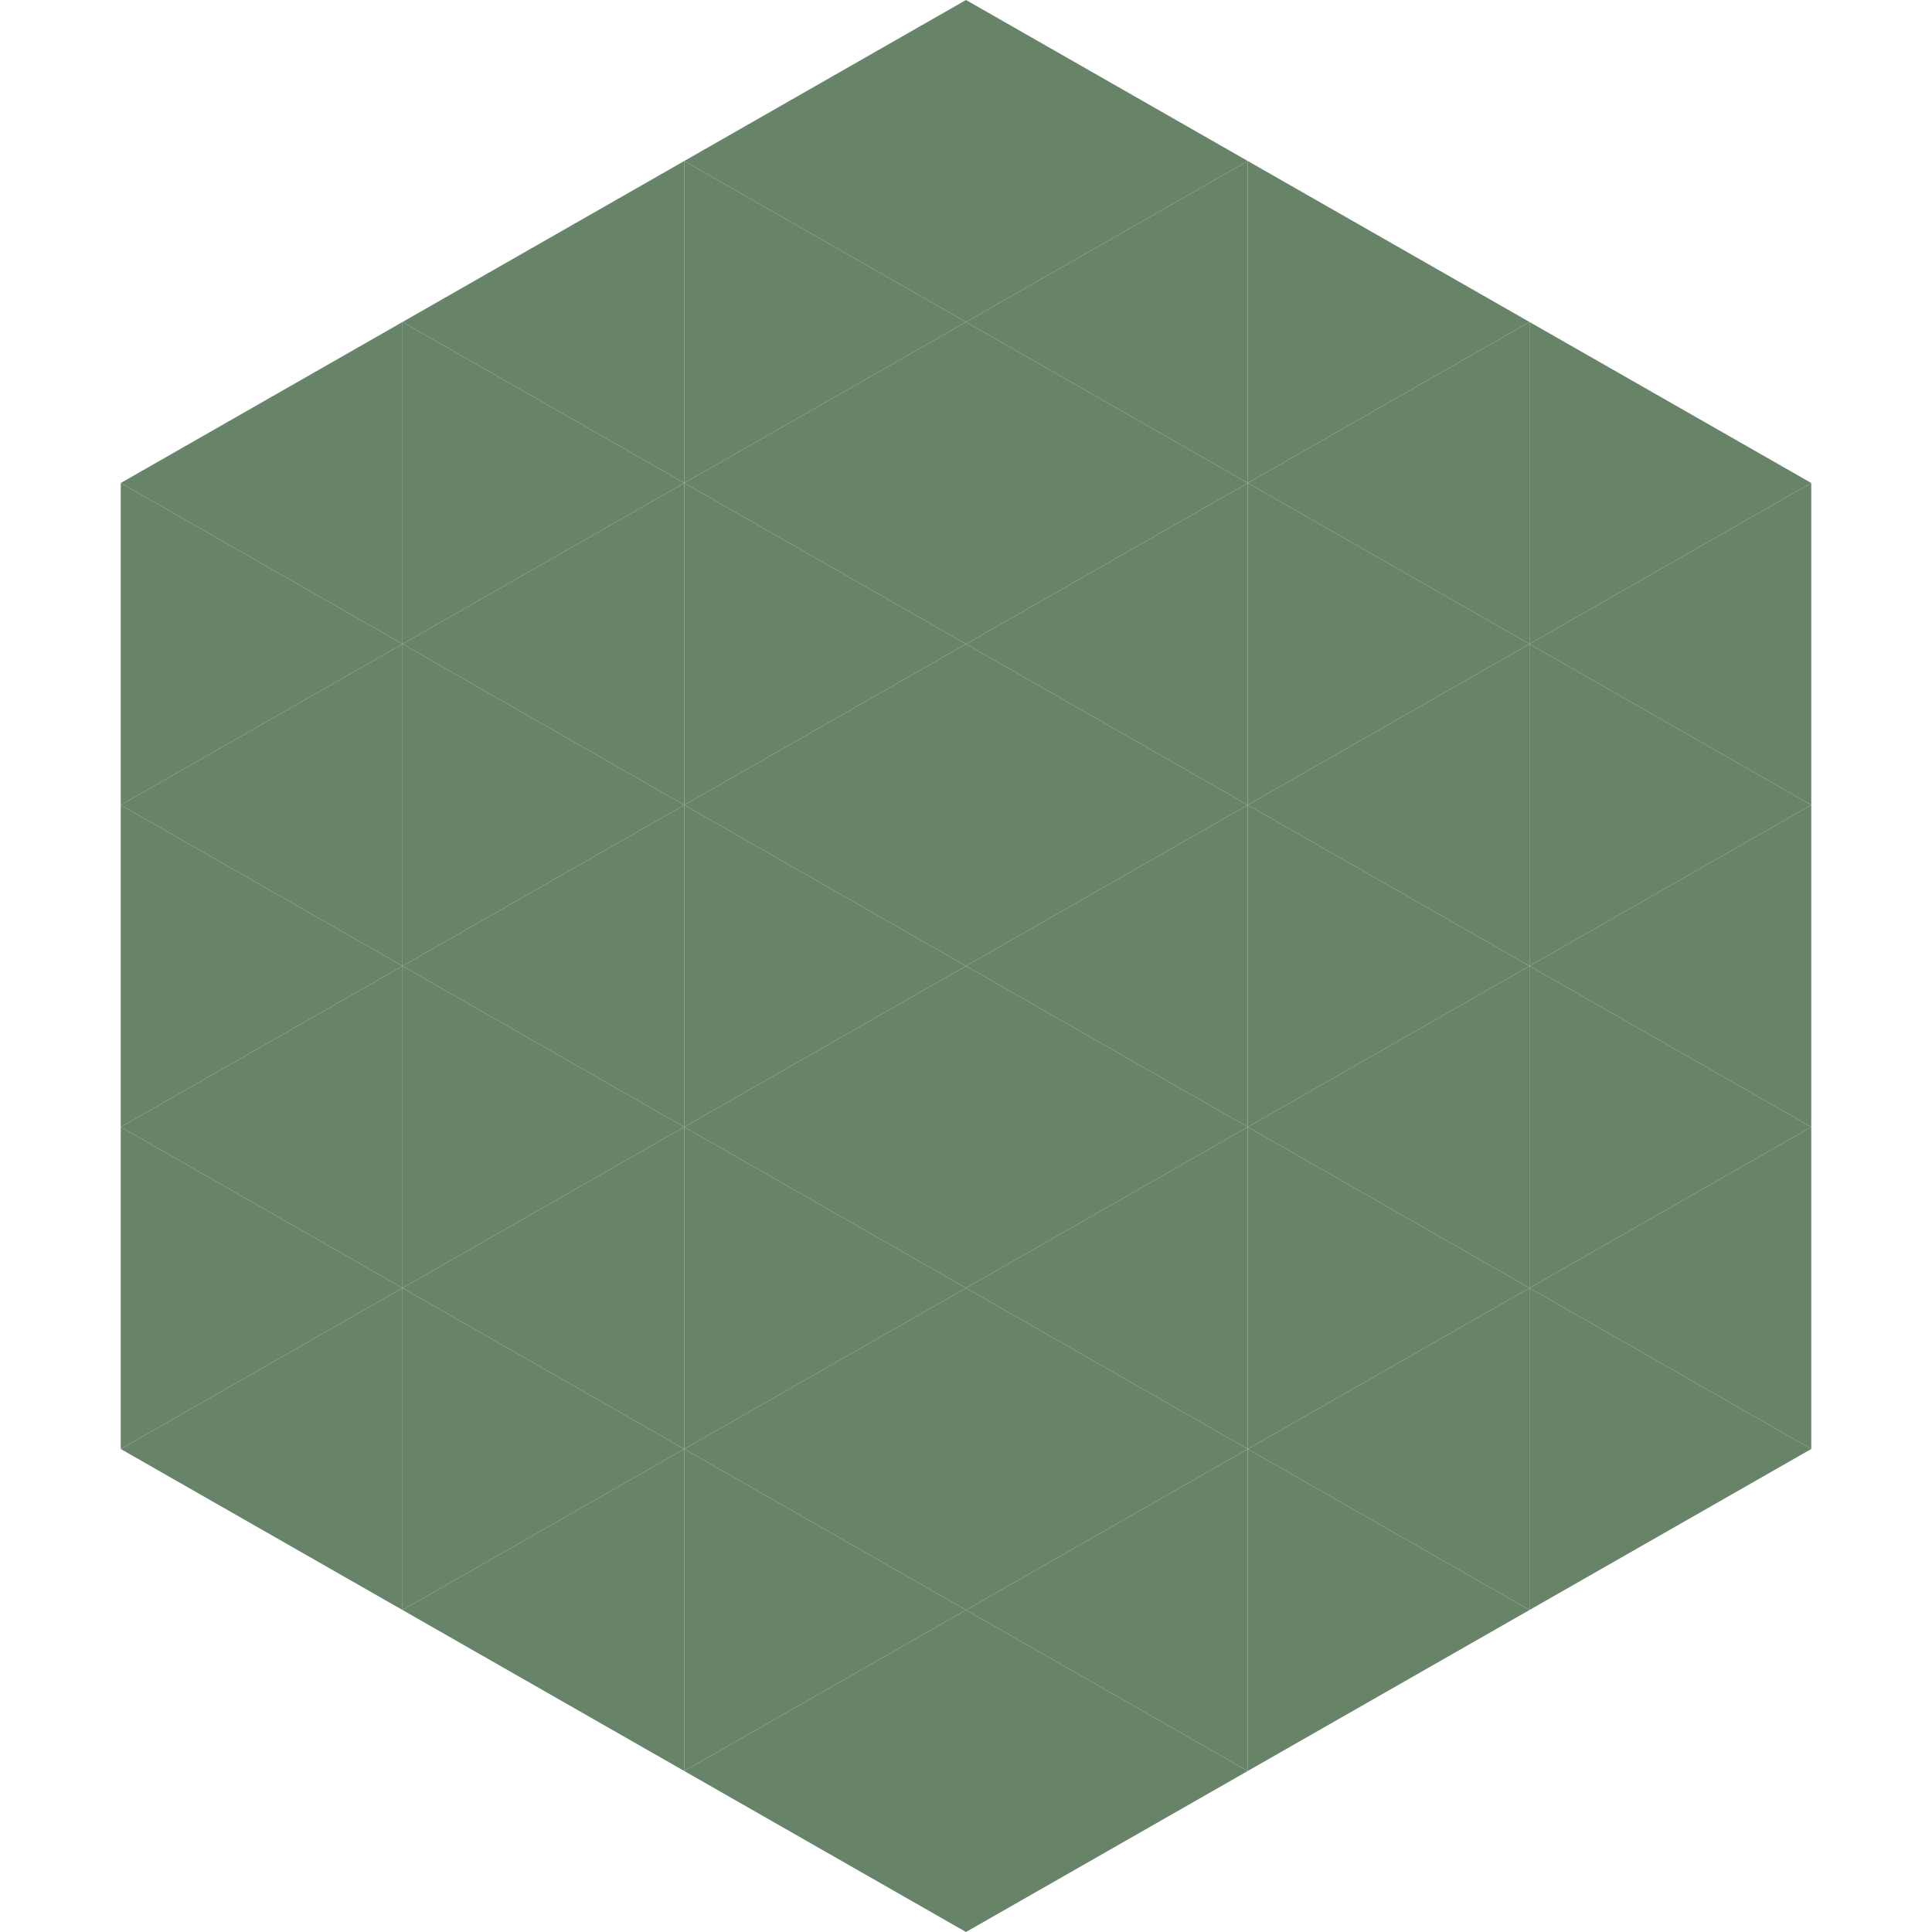 <?xml version="1.0"?>
<!-- Generated by SVGo -->
<svg width="240" height="240"
     xmlns="http://www.w3.org/2000/svg"
     xmlns:xlink="http://www.w3.org/1999/xlink">
<polygon points="50,40 15,60 50,80" style="fill:rgb(103,132,105)" />
<polygon points="190,40 225,60 190,80" style="fill:rgb(103,132,105)" />
<polygon points="15,60 50,80 15,100" style="fill:rgb(103,132,105)" />
<polygon points="225,60 190,80 225,100" style="fill:rgb(103,132,105)" />
<polygon points="50,80 15,100 50,120" style="fill:rgb(103,132,105)" />
<polygon points="190,80 225,100 190,120" style="fill:rgb(103,132,105)" />
<polygon points="15,100 50,120 15,140" style="fill:rgb(103,132,105)" />
<polygon points="225,100 190,120 225,140" style="fill:rgb(103,132,105)" />
<polygon points="50,120 15,140 50,160" style="fill:rgb(103,132,105)" />
<polygon points="190,120 225,140 190,160" style="fill:rgb(103,132,105)" />
<polygon points="15,140 50,160 15,180" style="fill:rgb(103,132,105)" />
<polygon points="225,140 190,160 225,180" style="fill:rgb(103,132,105)" />
<polygon points="50,160 15,180 50,200" style="fill:rgb(103,132,105)" />
<polygon points="190,160 225,180 190,200" style="fill:rgb(103,132,105)" />
<polygon points="15,180 50,200 15,220" style="fill:rgb(255,255,255); fill-opacity:0" />
<polygon points="225,180 190,200 225,220" style="fill:rgb(255,255,255); fill-opacity:0" />
<polygon points="50,0 85,20 50,40" style="fill:rgb(255,255,255); fill-opacity:0" />
<polygon points="190,0 155,20 190,40" style="fill:rgb(255,255,255); fill-opacity:0" />
<polygon points="85,20 50,40 85,60" style="fill:rgb(103,132,105)" />
<polygon points="155,20 190,40 155,60" style="fill:rgb(103,132,105)" />
<polygon points="50,40 85,60 50,80" style="fill:rgb(103,132,105)" />
<polygon points="190,40 155,60 190,80" style="fill:rgb(103,132,105)" />
<polygon points="85,60 50,80 85,100" style="fill:rgb(103,132,105)" />
<polygon points="155,60 190,80 155,100" style="fill:rgb(103,132,105)" />
<polygon points="50,80 85,100 50,120" style="fill:rgb(103,132,105)" />
<polygon points="190,80 155,100 190,120" style="fill:rgb(103,132,105)" />
<polygon points="85,100 50,120 85,140" style="fill:rgb(103,132,105)" />
<polygon points="155,100 190,120 155,140" style="fill:rgb(103,132,105)" />
<polygon points="50,120 85,140 50,160" style="fill:rgb(103,132,105)" />
<polygon points="190,120 155,140 190,160" style="fill:rgb(103,132,105)" />
<polygon points="85,140 50,160 85,180" style="fill:rgb(103,132,105)" />
<polygon points="155,140 190,160 155,180" style="fill:rgb(103,132,105)" />
<polygon points="50,160 85,180 50,200" style="fill:rgb(103,132,105)" />
<polygon points="190,160 155,180 190,200" style="fill:rgb(103,132,105)" />
<polygon points="85,180 50,200 85,220" style="fill:rgb(103,132,105)" />
<polygon points="155,180 190,200 155,220" style="fill:rgb(103,132,105)" />
<polygon points="120,0 85,20 120,40" style="fill:rgb(103,132,105)" />
<polygon points="120,0 155,20 120,40" style="fill:rgb(103,132,105)" />
<polygon points="85,20 120,40 85,60" style="fill:rgb(103,132,105)" />
<polygon points="155,20 120,40 155,60" style="fill:rgb(103,132,105)" />
<polygon points="120,40 85,60 120,80" style="fill:rgb(103,132,105)" />
<polygon points="120,40 155,60 120,80" style="fill:rgb(103,132,105)" />
<polygon points="85,60 120,80 85,100" style="fill:rgb(103,132,105)" />
<polygon points="155,60 120,80 155,100" style="fill:rgb(103,132,105)" />
<polygon points="120,80 85,100 120,120" style="fill:rgb(103,132,105)" />
<polygon points="120,80 155,100 120,120" style="fill:rgb(103,132,105)" />
<polygon points="85,100 120,120 85,140" style="fill:rgb(103,132,105)" />
<polygon points="155,100 120,120 155,140" style="fill:rgb(103,132,105)" />
<polygon points="120,120 85,140 120,160" style="fill:rgb(103,132,105)" />
<polygon points="120,120 155,140 120,160" style="fill:rgb(103,132,105)" />
<polygon points="85,140 120,160 85,180" style="fill:rgb(103,132,105)" />
<polygon points="155,140 120,160 155,180" style="fill:rgb(103,132,105)" />
<polygon points="120,160 85,180 120,200" style="fill:rgb(103,132,105)" />
<polygon points="120,160 155,180 120,200" style="fill:rgb(103,132,105)" />
<polygon points="85,180 120,200 85,220" style="fill:rgb(103,132,105)" />
<polygon points="155,180 120,200 155,220" style="fill:rgb(103,132,105)" />
<polygon points="120,200 85,220 120,240" style="fill:rgb(103,132,105)" />
<polygon points="120,200 155,220 120,240" style="fill:rgb(103,132,105)" />
<polygon points="85,220 120,240 85,260" style="fill:rgb(255,255,255); fill-opacity:0" />
<polygon points="155,220 120,240 155,260" style="fill:rgb(255,255,255); fill-opacity:0" />
</svg>
